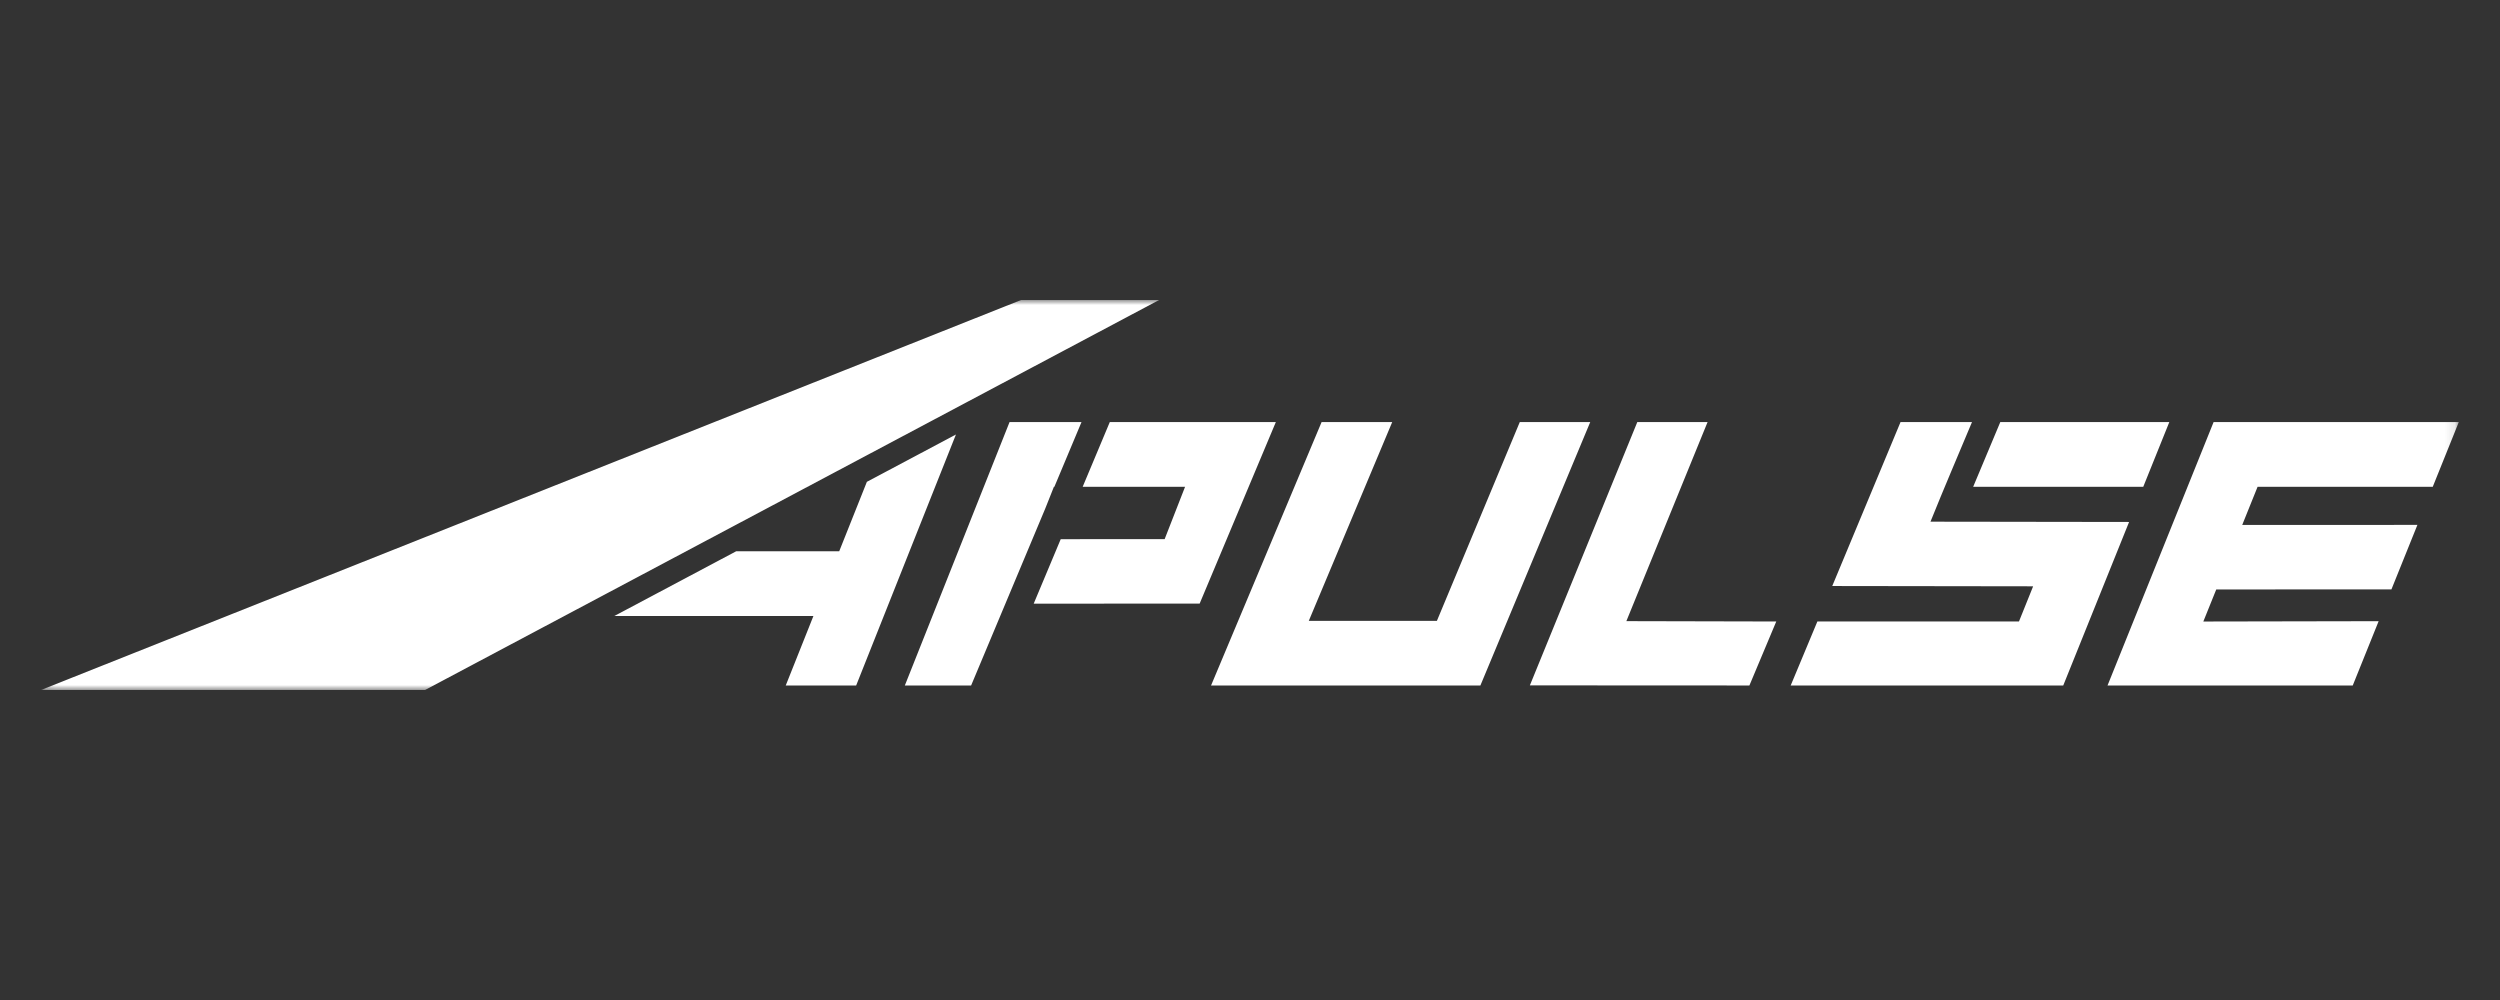 <svg width="250" height="100" viewBox="0 0 250 100" fill="none" xmlns="http://www.w3.org/2000/svg">
<rect x="0" y="0" width="250" height="100" fill="#333333" stroke="none"/>
<g clip-path="url(#clip0_4806_2273)">
<mask id="mask0_4806_2273" style="mask-type:luminance" maskUnits="userSpaceOnUse" x="4" y="30" width="242" height="39">
<path d="M245.9 30H4.1V69H245.9V30Z" fill="white"/>
</mask>
<g mask="url(#mask0_4806_2273)">
<path d="M139.222 42.206L130.877 62.09H143.688L151.979 42.206H159.024L148.038 68.551H121.104L132.16 42.206H139.222Z" fill="white"/>
<path d="M170.758 42.206L162.636 62.114L177.626 62.149L174.939 68.551L152.986 68.54L163.731 42.206H170.758Z" fill="white"/>
<path d="M243.275 48.68H225.758L224.221 52.496L241.741 52.489L239.144 58.938L221.625 58.946L220.333 62.152L237.864 62.118L235.273 68.551H210.752L221.361 42.206H245.881L243.275 48.68Z" fill="white"/>
<path d="M95.594 43.45L85.615 68.551H78.573L81.342 61.599H61.434L73.619 55.126H83.922L86.688 48.182L95.594 43.45Z" fill="white"/>
<path d="M115.91 30L42.504 69H4.1L102.107 30H115.91Z" fill="white"/>
<path d="M214.325 48.68H197.317L200.03 42.206H216.932L214.325 48.68ZM193.048 52.168L212.909 52.197L206.323 68.551H179.068L181.738 62.148H201.897L203.313 58.631L183.225 58.602L190.054 42.206H197.2C195.801 45.547 194.396 48.82 193.048 52.168Z" fill="white"/>
<path d="M90.482 68.551L100.956 42.206H108.151L105.438 48.68H105.391L104.515 50.881L97.111 68.551L90.482 68.551ZM110.98 42.206H127.585L119.966 60.357L103.369 60.368L106.072 53.918L116.465 53.911L118.507 48.68H108.267L110.98 42.206Z" fill="white"/>
</g>
</g>
<defs>
<clipPath id="clip0_4806_2273">
<rect width="241.8" height="39" fill="white" transform="translate(4.1 30)"/>
</clipPath>
</defs>
</svg>
